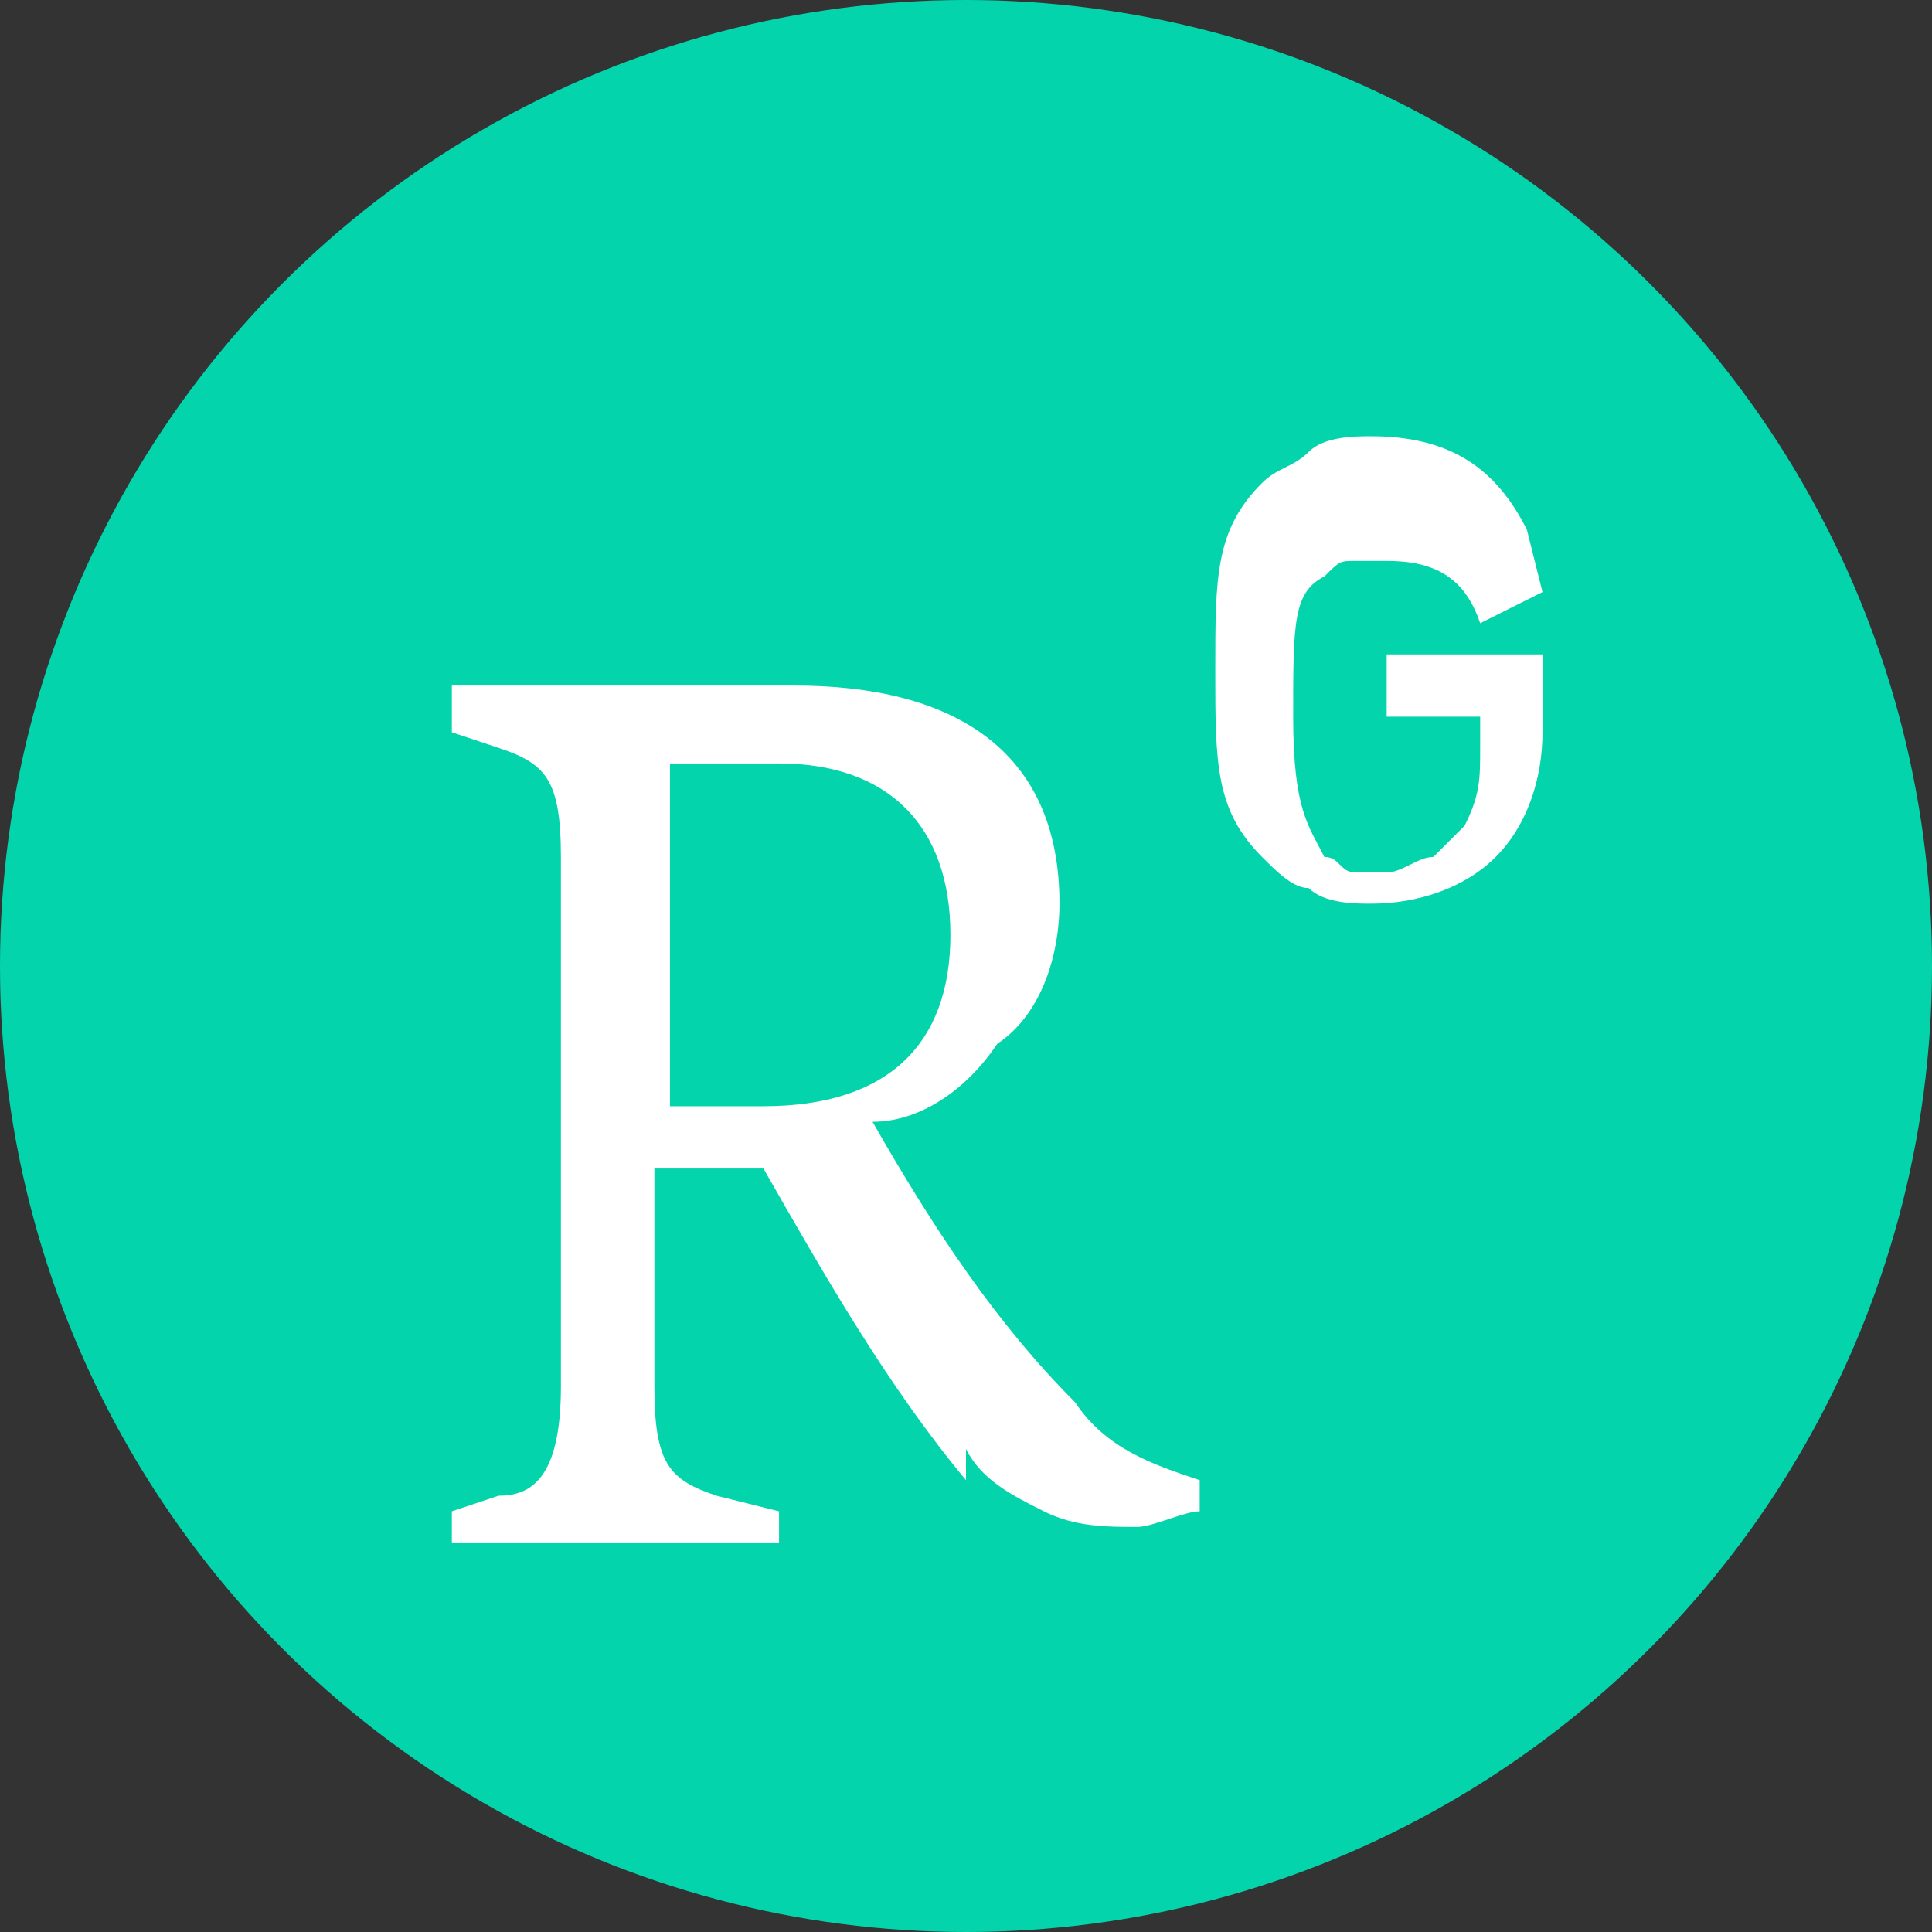 <?xml version="1.0" encoding="UTF-8"?>
<!DOCTYPE svg PUBLIC "-//W3C//DTD SVG 1.1//EN" "http://www.w3.org/Graphics/SVG/1.1/DTD/svg11.dtd">
<!-- Creator: CorelDRAW X6 -->
<svg xmlns="http://www.w3.org/2000/svg" xml:space="preserve" width="8.467mm" height="8.467mm" version="1.1" style="shape-rendering:geometricPrecision; text-rendering:geometricPrecision; image-rendering:optimizeQuality; fill-rule:evenodd; clip-rule:evenodd"
viewBox="0 0 124 124"
 xmlns:xlink="http://www.w3.org/1999/xlink">
 <rect x="0" y="0" width="124" height="124" fill="#333333" stroke="none"/>
 <defs>
  <style type="text/css">
   <![CDATA[
    .fil0 {fill:#04D4AC}
    .fil1 {fill:white}
   ]]>
  </style>
 </defs>
 <g id="Layer_x0020_1">
  <circle class="fil0" cx="62" cy="62" r="62"/>
  <path class="fil1" d="M61 60c0,-7 -4,-11 -11,-11l-7 0 0 22c2,0 3,0 6,0 8,0 12,-4 12,-11zm1 35c-5,-6 -9,-13 -13,-20l-7 0 0 14c0,5 1,6 4,7l4 1 0 2c-2,0 -7,0 -11,0 -4,0 -8,0 -10,0l0 -2 3 -1c2,0 4,-1 4,-7l0 -34c0,-5 -1,-6 -4,-7l-3 -1 0 -3 9 0c3,0 8,0 13,0 10,0 17,4 17,14 0,3 -1,7 -4,9 -2,3 -5,5 -8,5 4,7 8,13 13,18 2,3 5,4 8,5l0 2c-1,0 -3,1 -4,1 -2,0 -4,0 -6,-1 -2,-1 -4,-2 -5,-4z"/>
  <path class="fil1" d="M98 34c-2,-4 -5,-6 -10,-6 -1,0 -3,0 -4,1 -1,1 -2,1 -3,2 -3,3 -3,6 -3,12 0,6 0,9 3,12 1,1 2,2 3,2 1,1 3,1 4,1 3,0 6,-1 8,-3 2,-2 3,-5 3,-8l0 -5 -10 0 0 4 6 0 0 2c0,2 0,3 -1,5 -1,1 -1,1 -2,2 -1,0 -2,1 -3,1 -1,0 -2,0 -2,0 -1,0 -1,-1 -2,-1 -1,-2 -2,-3 -2,-9 0,-6 0,-8 2,-9 1,-1 1,-1 2,-1 1,0 2,0 2,0 3,0 5,1 6,4l4 -2z"/>
 </g>
</svg>
